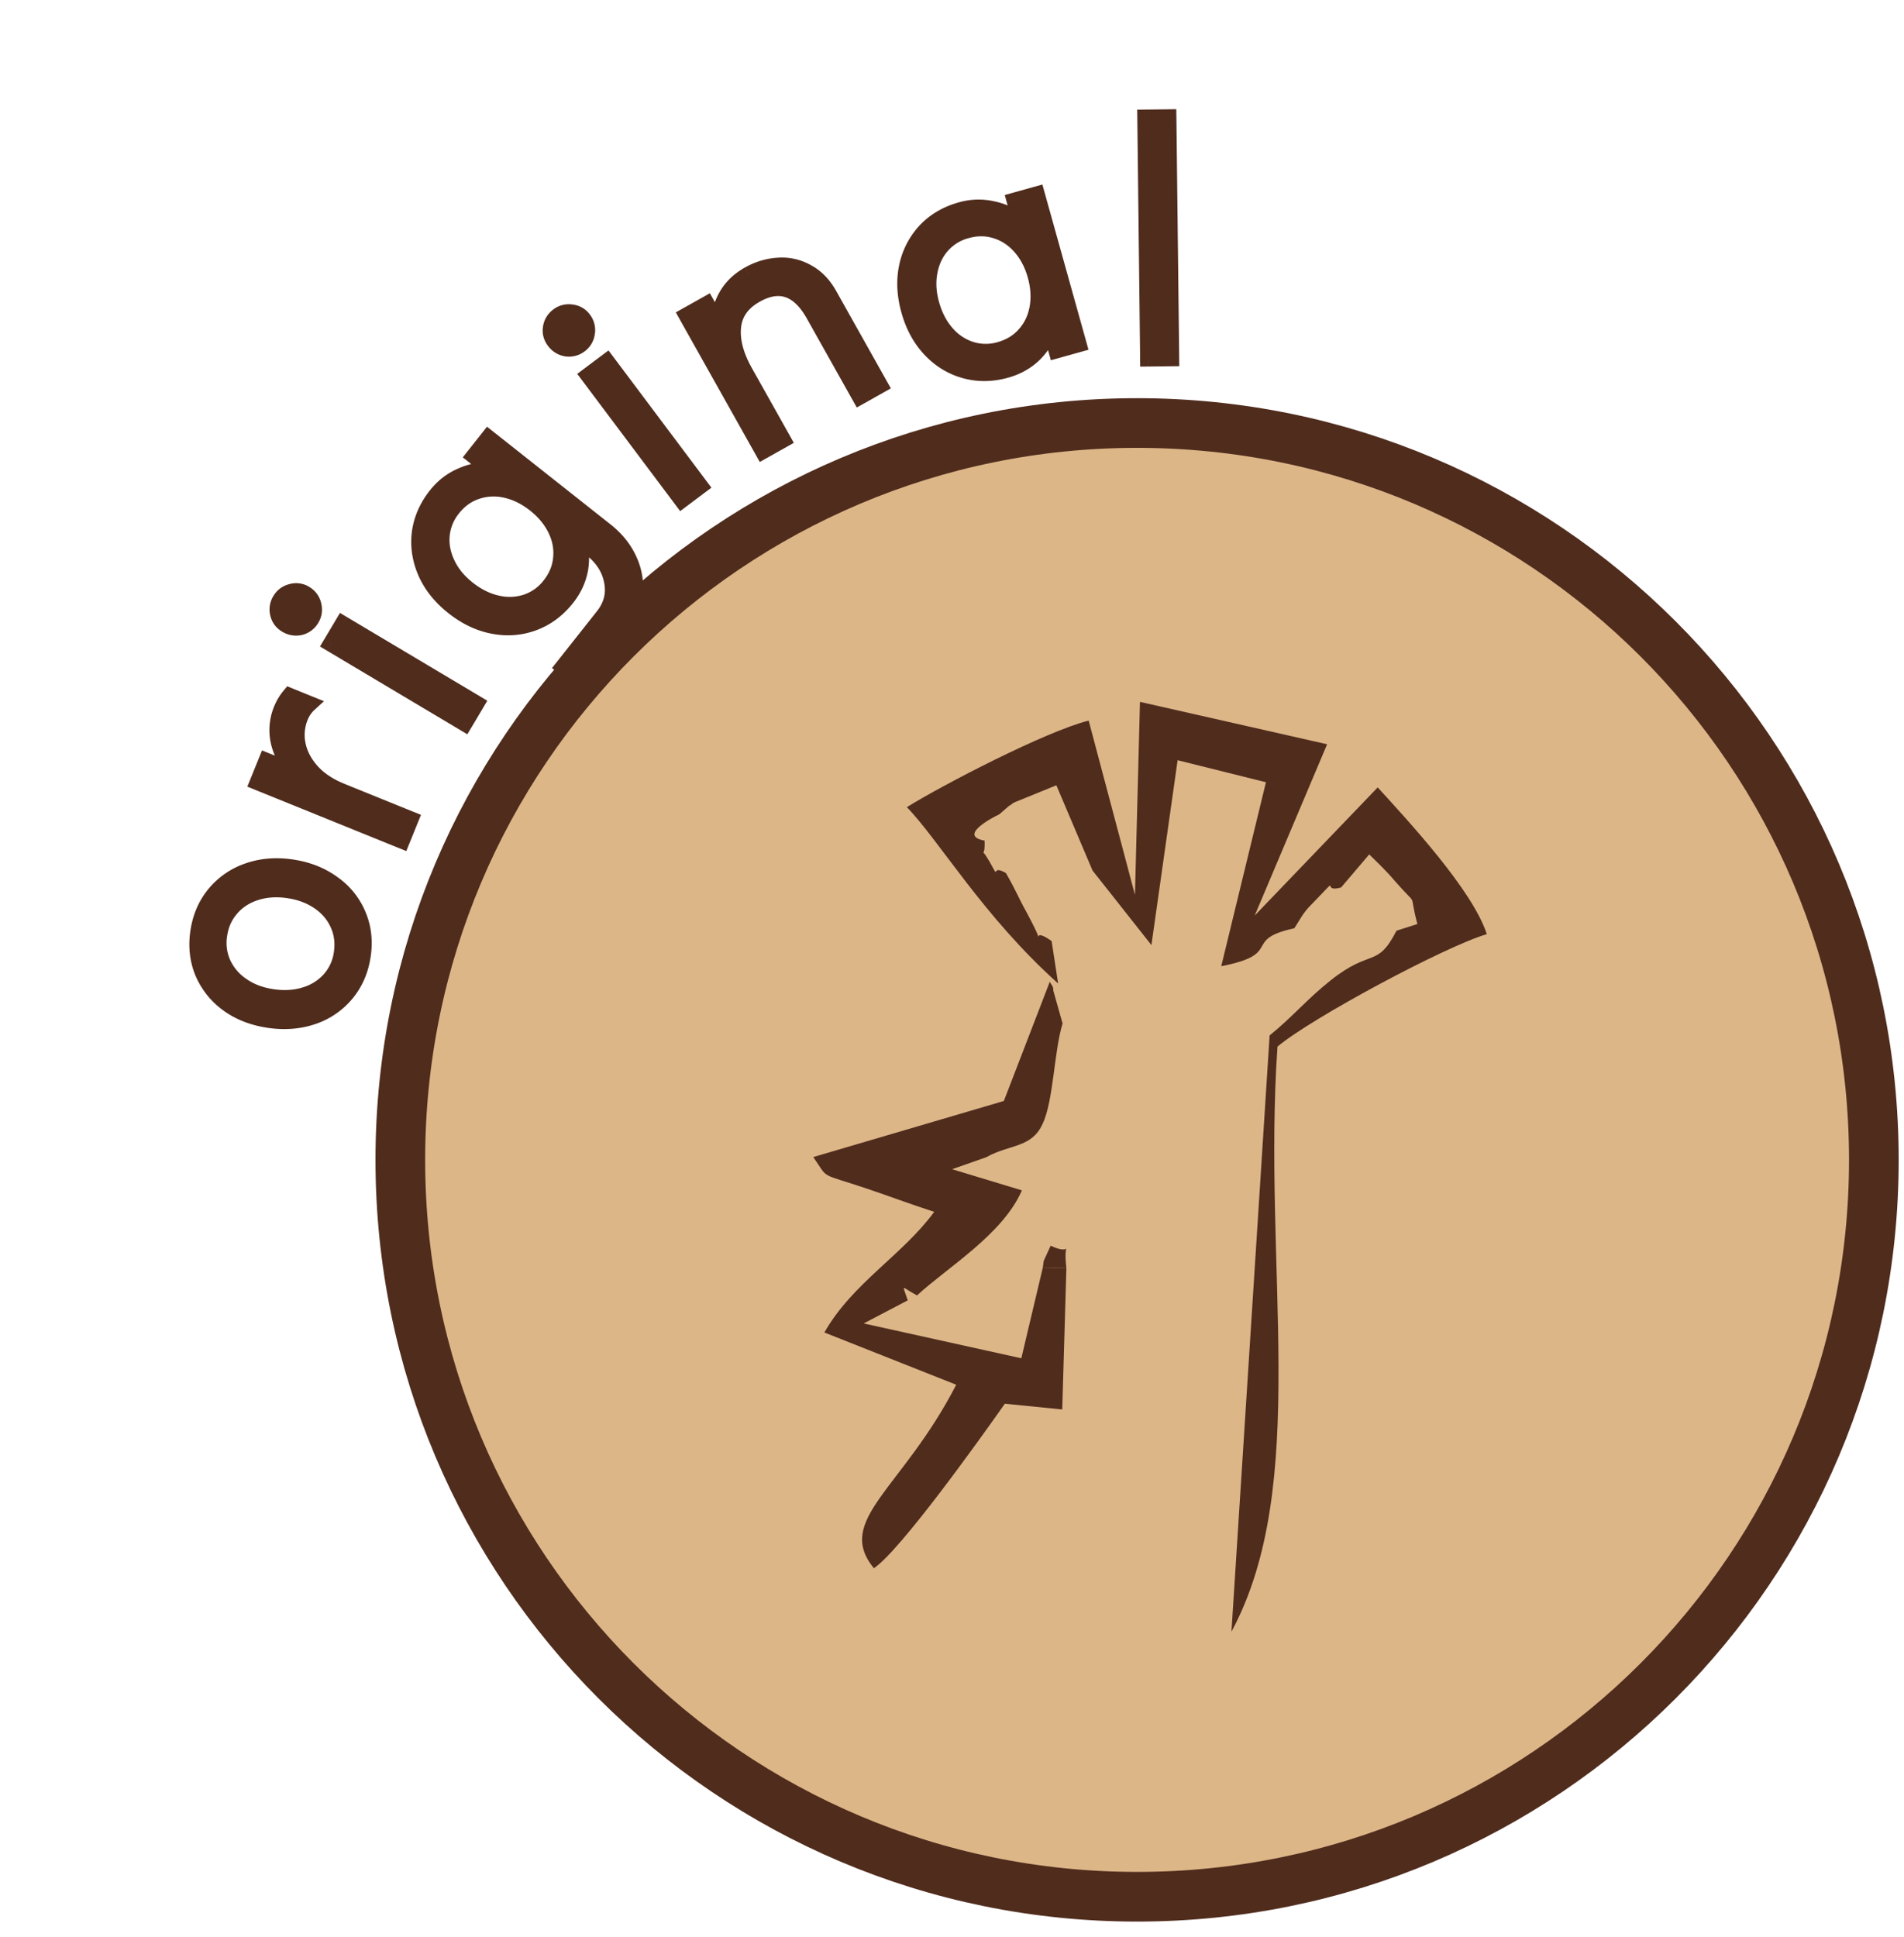 <svg xmlns="http://www.w3.org/2000/svg" width="115" height="117" fill="none"><path fill="#DDB688" stroke="#502C1D" stroke-width="3" d="M113.179 70.047c0 24.577-19.923 44.5-44.5 44.5-24.576 0-44.5-19.923-44.5-44.5s19.924-44.5 44.5-44.5c24.577 0 44.5 19.923 44.5 44.5Z"/><path fill="#502C1D" d="M21.893 57.7c-.13.884-.458 1.644-.983 2.281a4.456 4.456 0 0 1-2.003 1.383c-.823.283-1.71.355-2.66.215-.95-.14-1.765-.456-2.448-.948a4.504 4.504 0 0 1-1.521-1.882c-.32-.76-.414-1.584-.284-2.467.13-.884.459-1.644.984-2.281a4.457 4.457 0 0 1 2.003-1.383c.81-.285 1.69-.357 2.64-.217.95.14 1.771.463 2.465.97a4.32 4.32 0 0 1 1.521 1.881c.321.749.417 1.565.286 2.448Zm-1.232-.14c.093-.634.017-1.218-.227-1.753a3.211 3.211 0 0 0-1.154-1.362c-.526-.361-1.145-.594-1.858-.699-.712-.105-1.372-.06-1.98.133a3.21 3.21 0 0 0-1.498.972c-.389.441-.63.978-.723 1.611a3.019 3.019 0 0 0 .23 1.733c.245.534.63.982 1.157 1.343.513.358 1.125.59 1.838.695.725.107 1.392.064 2-.13a3.261 3.261 0 0 0 1.495-.952 3.02 3.02 0 0 0 .72-1.592Z"/><path fill="#502C1D" d="m20.91 59.981.386.319-.386-.319Zm-2.003 1.383.163.473.003-.001-.166-.472Zm-5.108-.733-.294.404.002.002.292-.406Zm-1.521-1.882-.462.194.002.004.46-.198Zm2.703-6.131.165.472-.165-.472Zm5.104.752-.294.404.005.004.29-.407Zm1.522 1.883-.46.193v.004l.46-.198Zm-1.173.554-.457.203.002.005.455-.208Zm-1.154-1.362-.282.412.282-.412Zm-3.838-.566-.152-.477.152.477Zm-1.498.972.375.33.004-.005-.379-.325Zm-.493 3.344-.455.208.455-.208Zm1.157 1.343.286-.41-.004-.003-.282.413Zm3.838.565.152.477-.152-.477Zm1.495-.952.375.33-.375-.33Zm1.458-1.524c-.118.802-.412 1.475-.875 2.036l.772.637c.588-.713.95-1.56 1.092-2.527l-.99-.146Zm-.875 2.036a3.956 3.956 0 0 1-1.783 1.23l.332.943a4.956 4.956 0 0 0 2.223-1.536l-.771-.637Zm-1.78 1.228c-.74.255-1.545.323-2.424.193l-.145.99c1.02.15 1.988.075 2.895-.237l-.325-.946Zm-2.424.193c-.882-.13-1.62-.42-2.228-.858l-.585.811c.756.545 1.65.886 2.668 1.036l.145-.99Zm-2.226-.856a4.005 4.005 0 0 1-1.357-1.676l-.919.395a5.004 5.004 0 0 0 1.687 2.088l.59-.807Zm-1.355-1.672c-.281-.67-.368-1.4-.25-2.201l-.99-.146c-.142.966-.04 1.881.317 2.734l.923-.387Zm-.25-2.201c.118-.802.412-1.475.874-2.036l-.771-.636c-.588.712-.95 1.56-1.092 2.526l.99.146Zm.874-2.036a3.957 3.957 0 0 1 1.784-1.23l-.332-.943a4.957 4.957 0 0 0-2.223 1.537l.771.636Zm1.784-1.23c.724-.254 1.522-.323 2.4-.194l.146-.989c-1.02-.15-1.983-.075-2.878.24l.332.944Zm2.4-.194c.88.13 1.623.426 2.244.88l.59-.808c-.767-.56-1.667-.91-2.688-1.061l-.145.99Zm2.25.883a3.82 3.82 0 0 1 1.35 1.668l.922-.387a4.82 4.82 0 0 0-1.694-2.096l-.579.815Zm1.35 1.672c.282.655.37 1.376.252 2.177l.99.146c.142-.966.039-1.876-.322-2.718l-.92.395Zm.009 2.182c.106-.72.02-1.402-.267-2.033l-.91.416c.201.44.268.925.187 1.471l.99.146Zm-.265-2.027a3.71 3.71 0 0 0-1.328-1.573l-.565.825c.455.312.776.695.979 1.153l.914-.405Zm-1.328-1.573c-.597-.409-1.29-.666-2.068-.78l-.146.989c.647.095 1.193.304 1.649.616l.565-.825Zm-2.068-.78c-.778-.115-1.516-.069-2.205.15l.303.953c.527-.167 1.11-.21 1.756-.114l.146-.99Zm-2.205.15a3.71 3.71 0 0 0-1.725 1.123l.758.651c.326-.38.745-.654 1.27-.82l-.303-.954ZM13.57 54.52c-.458.52-.736 1.15-.842 1.87l.989.145c.08-.546.284-.991.603-1.354l-.75-.66Zm-.842 1.87a3.519 3.519 0 0 0 .27 2.013l.909-.416a2.52 2.52 0 0 1-.19-1.452l-.99-.145Zm.27 2.013a3.76 3.76 0 0 0 1.328 1.547l.565-.825a2.762 2.762 0 0 1-.984-1.138l-.91.416Zm1.324 1.544c.586.41 1.274.666 2.052.78l.146-.989c-.647-.095-1.184-.302-1.625-.61l-.573.82Zm2.052.78c.79.117 1.534.073 2.225-.147l-.303-.953c-.526.167-1.115.209-1.776.111l-.146.99Zm2.225-.147a3.761 3.761 0 0 0 1.718-1.098l-.75-.661a2.761 2.761 0 0 1-1.271.806l.303.953Zm1.718-1.098c.457-.52.735-1.141.84-1.85l-.99-.146a2.52 2.52 0 0 1-.6 1.335l.75.66ZM17.022 42.846c.12-.296.279-.563.476-.8l1.149.466c-.229.21-.406.469-.531.778a2.885 2.885 0 0 0-.157 1.663c.111.577.394 1.123.847 1.638.446.497 1.052.901 1.818 1.212l4.152 1.683-.511 1.26-8.675-3.517.511-1.26 1.743.706c-.508-.594-.838-1.217-.99-1.869a3.233 3.233 0 0 1 .168-1.96Z"/><path fill="#502C1D" d="m17.498 42.046.188-.463-.34-.137-.233.28.385.32Zm1.149.466.337.369.584-.535-.733-.297-.188.463Zm-.688 2.44-.49.095.49-.094Zm.847 1.639-.375.33.003.004.372-.334Zm5.97 2.895.463.188.188-.464-.464-.187-.188.463Zm-.511 1.26-.188.464.463.188.188-.464-.463-.188ZM15.59 47.23l-.463-.188-.188.464.463.188.188-.464Zm.511-1.26.188-.463-.463-.188-.188.463.463.188Zm1.743.706-.188.464.568-.788-.38.324Zm-.99-1.869-.489.11.002.005.486-.115Zm.631-1.772c.102-.25.235-.473.397-.668l-.769-.64c-.23.279-.415.59-.554.932l.926.376Zm-.175-.524 1.149.465.376-.926-1.15-.466-.375.927Zm1-.367a2.613 2.613 0 0 0-.658.959l.927.375c.1-.245.235-.44.405-.596l-.675-.738Zm-.658.959a3.384 3.384 0 0 0-.184 1.945l.982-.189a2.385 2.385 0 0 1 .13-1.38l-.928-.376Zm-.184 1.945c.131.679.46 1.304.963 1.874l.75-.66c-.404-.46-.639-.927-.73-1.403l-.983.19Zm.966 1.878c.507.565 1.182 1.008 2.002 1.341l.376-.927c-.712-.288-1.25-.653-1.634-1.082l-.744.668Zm2.002 1.341 4.152 1.683.375-.926-4.151-1.684-.376.927Zm3.876 1.032-.51 1.26.926.376.51-1.26-.926-.376Zm.14.985-8.674-3.517-.376.927 8.675 3.517.375-.927Zm-8.398-2.866.51-1.26-.926-.376-.511 1.26.927.376Zm-.14-.985 1.742.707.375-.927-1.742-.706-.376.926Zm2.31-.081c-.464-.544-.752-1.097-.884-1.659l-.974.229c.175.741.547 1.434 1.097 2.08l.76-.65Zm-.883-1.653a2.734 2.734 0 0 1 .144-1.664l-.926-.376a3.733 3.733 0 0 0-.194 2.257l.976-.217ZM28.053 43.66l-8.041-4.79.696-1.169 8.04 4.79-.695 1.169Zm-9.257-6.306a1.061 1.061 0 0 1-.674.506c-.286.063-.56.016-.824-.141a1.005 1.005 0 0 1-.482-.637 1.062 1.062 0 0 1 .124-.834c.15-.252.372-.415.664-.489a.997.997 0 0 1 .817.114c.252.15.415.372.49.664.073.293.035.565-.115.817Z"/><path fill="#502C1D" d="m28.053 43.66-.256.43.43.255.255-.43-.43-.255Zm-8.041-4.79-.43-.256-.256.429.43.256.256-.43Zm.696-1.169.256-.43-.43-.255-.256.43.43.255Zm8.04 4.79.43.256.256-.43-.43-.255-.255.43ZM18.123 37.86l.107.488.008-.001.008-.002-.123-.485Zm-1.306-.778.485-.123-.485.123Zm.788-1.323.123.485.008-.002.008-.002-.139-.48Zm1.306.778-.485.123.485-.123Zm9.399 6.693-8.042-4.79-.511.859 8.041 4.79.512-.859Zm-7.868-4.105.696-1.168-.859-.512-.696 1.169.86.511Zm.01-.995 8.042 4.79.512-.858-8.041-4.79-.512.858Zm7.868 4.105-.696 1.169.86.512.695-1.169-.859-.512Zm-9.953-5.137a.563.563 0 0 1-.367.277l.246.97a1.56 1.56 0 0 0 .98-.735l-.859-.512Zm-.351.274a.599.599 0 0 1-.46-.083l-.513.86c.367.218.77.29 1.187.2l-.214-.977Zm-.46-.083a.507.507 0 0 1-.254-.33l-.97.246c.104.408.35.728.711.943l.512-.859Zm-.254-.33a.563.563 0 0 1 .069-.455l-.86-.512a1.56 1.56 0 0 0-.179 1.213l.97-.246Zm.069-.455a.54.54 0 0 1 .357-.26l-.246-.97c-.417.106-.75.349-.97.718l.859.512Zm.373-.264a.498.498 0 0 1 .422.063l.512-.86a1.496 1.496 0 0 0-1.211-.164l.277.96Zm.422.063a.54.54 0 0 1 .26.357l.97-.246a1.537 1.537 0 0 0-.718-.97l-.512.859Zm.26.357a.54.54 0 0 1-.059.438l.86.512c.22-.37.274-.779.169-1.196l-.97.246ZM29.497 26.472l7.06 5.582c.658.52 1.137 1.12 1.434 1.797.308.685.414 1.39.318 2.113-.095.723-.391 1.398-.888 2.026l-2.406 3.043-.973-.769 2.407-3.043c.504-.638.683-1.338.538-2.1-.138-.771-.563-1.438-1.274-2l-.8-.633c.179.634.214 1.266.108 1.895a3.904 3.904 0 0 1-.796 1.717c-.554.7-1.218 1.196-1.99 1.485a4.457 4.457 0 0 1-2.427.198c-.844-.157-1.648-.538-2.411-1.141-.753-.596-1.303-1.277-1.649-2.043a4.504 4.504 0 0 1-.379-2.39c.104-.82.433-1.58.986-2.28a3.809 3.809 0 0 1 1.515-1.174 3.95 3.95 0 0 1 1.881-.348l-1.098-.868.844-1.067Zm3.73 8.89c.397-.502.623-1.046.678-1.631a3.21 3.21 0 0 0-.32-1.757c-.275-.575-.696-1.086-1.26-1.533-.565-.446-1.16-.738-1.783-.873a3.211 3.211 0 0 0-1.783.094c-.557.189-1.034.534-1.43 1.036a3.019 3.019 0 0 0-.666 1.615 3.26 3.26 0 0 0 .331 1.741c.266.567.681 1.074 1.246 1.52.575.456 1.175.751 1.798.887a3.26 3.26 0 0 0 1.77-.079 3.02 3.02 0 0 0 1.42-1.02Z"/><path fill="#502C1D" d="m29.497 26.472.31-.392-.392-.31-.31.392.392.31Zm8.494 7.379-.458.201.002.004.456-.205Zm-2.976 7.182-.31.393.392.31.31-.392-.392-.31Zm-.973-.769-.392-.31-.31.392.392.31.31-.392Zm2.944-5.142-.492.088.001.006.492-.094Zm-2.073-2.634.31-.392-1.21-.956.419 1.483.481-.135Zm.108 1.895.491.093.002-.009-.493-.084Zm-2.787 3.202.176.468-.176-.468Zm-2.426.198.092-.491-.092.491Zm-4.06-3.184-.457.203.001.002.456-.205Zm-.379-2.39-.496-.063v.004l.496.058Zm2.501-3.454.195.46.013-.005-.208-.455Zm1.881-.348-.026.5 1.57.083-1.233-.975-.31.392Zm-1.098-.868-.392-.31-.31.392.392.31.31-.392Zm5.252 6.192-.497-.053v.006l.497.047Zm-.32-1.757-.45.216.45-.216Zm-3.043-2.407.107-.488-.107.488Zm-1.783.095.16.474.006-.002-.166-.472Zm-2.096 2.651-.498-.046.498.046Zm.331 1.741.453-.212-.002-.004-.45.216Zm3.044 2.407-.107.488.107-.488Zm1.77-.079.16.474-.16-.474Zm-2.621-9.518 7.06 5.582.62-.784-7.06-5.582-.62.784Zm7.06 5.582c.603.477 1.026 1.013 1.286 1.606l.916-.402c-.335-.762-.868-1.424-1.582-1.988l-.62.784Zm1.288 1.61c.271.603.362 1.214.279 1.842l.991.131a4.334 4.334 0 0 0-.358-2.383l-.912.41Zm.279 1.842c-.083.625-.339 1.218-.785 1.782l.785.62c.546-.691.882-1.45.991-2.27l-.991-.132Zm-.785 1.782-2.406 3.043.784.62 2.407-3.043-.785-.62Zm-1.704 2.961-.973-.769-.62.785.973.769.62-.785Zm-.89-.067 2.406-3.043-.785-.62-2.406 3.043.785.62Zm2.406-3.043c.59-.746.811-1.591.636-2.503l-.982.188c.117.61-.02 1.164-.438 1.695l.784.62Zm.638-2.497c-.163-.91-.665-1.68-1.456-2.306l-.62.785c.631.499.978 1.064 1.091 1.697l.985-.176Zm-1.456-2.306-.8-.632-.62.784.8.633.62-.785Zm-1.591-.105c.159.566.19 1.123.096 1.677l.986.167a4.773 4.773 0 0 0-.12-2.114l-.962.27Zm.097 1.668a3.406 3.406 0 0 1-.697 1.498l.785.62c.46-.582.762-1.228.895-1.933l-.983-.185Zm-.697 1.498c-.502.636-1.093 1.073-1.773 1.328l.35.937c.866-.325 1.602-.878 2.208-1.644l-.785-.62Zm-1.773 1.328c-.685.257-1.4.317-2.159.175l-.183.983c.93.174 1.83.102 2.693-.221l-.351-.937Zm-2.159.175c-.754-.14-1.485-.483-2.193-1.043l-.62.785c.818.647 1.695 1.067 2.63 1.241l.183-.983Zm-2.193-1.043c-.7-.553-1.195-1.172-1.503-1.856l-.912.411c.384.85.988 1.592 1.794 2.23l.62-.785Zm-1.502-1.853a4.004 4.004 0 0 1-.34-2.13l-.992-.116c-.107.902.036 1.79.418 2.651l.914-.405Zm-.34-2.125c.091-.721.38-1.397.883-2.032l-.785-.62c-.605.766-.974 1.61-1.09 2.527l.992.125Zm.883-2.032c.373-.472.811-.81 1.317-1.024l-.39-.92c-.67.284-1.241.729-1.712 1.324l.785.62Zm1.33-1.03a3.45 3.45 0 0 1 1.647-.303l.053-.998a4.45 4.45 0 0 0-2.116.392l.416.91Zm1.984-1.194-1.099-.869-.62.785 1.098.868.62-.784Zm-1.017-.166.844-1.067-.784-.62-.844 1.067.785.62Zm4.574 7.823c.452-.57.719-1.204.784-1.895l-.996-.093c-.045.48-.23.935-.572 1.368l.784.62Zm.783-1.889a3.711 3.711 0 0 0-.366-2.025l-.901.432c.239.498.326.99.273 1.488l.994.105Zm-.366-2.025c-.313-.652-.785-1.221-1.401-1.709l-.62.785c.512.405.88.858 1.12 1.356l.901-.432Zm-1.401-1.709c-.617-.488-1.28-.816-1.986-.97l-.213.977c.54.118 1.065.372 1.578.777l.62-.784Zm-1.986-.97a3.71 3.71 0 0 0-2.056.111l.332.944a2.711 2.711 0 0 1 1.51-.078l.214-.977Zm-2.05.11c-.657.222-1.212.628-1.663 1.199l.784.62c.343-.433.742-.717 1.2-.872l-.321-.947Zm-1.663 1.199a3.519 3.519 0 0 0-.771 1.879l.996.093a2.52 2.52 0 0 1 .56-1.352l-.785-.62Zm-.771 1.879a3.76 3.76 0 0 0 .379 2.004l.901-.433c-.24-.5-.33-.99-.284-1.478l-.996-.093Zm.377 2c.303.647.771 1.212 1.388 1.7l.62-.785c-.513-.405-.875-.853-1.103-1.34l-.905.425Zm1.388 1.7c.626.495 1.294.828 2.002.982l.213-.977c-.54-.117-1.07-.375-1.595-.79l-.62.785Zm2.002.982a3.76 3.76 0 0 0 2.037-.093l-.32-.948a2.762 2.762 0 0 1-1.504.064l-.213.977Zm2.037-.093a3.519 3.519 0 0 0 1.65-1.184l-.784-.62a2.52 2.52 0 0 1-1.187.856l.32.948ZM41.181 30.167l-5.616-7.488 1.088-.816 5.616 7.488-1.088.816Zm-6.164-9.352a1.061 1.061 0 0 1-.816.212 1.098 1.098 0 0 1-.708-.444 1.005 1.005 0 0 1-.204-.772c.043-.299.187-.54.432-.724.235-.176.501-.243.8-.2.29.032.528.17.712.416.176.235.243.501.2.8a1.038 1.038 0 0 1-.416.712Z"/><path fill="#502C1D" d="m41.181 30.167-.4.3.3.4.4-.3-.3-.4Zm-5.616-7.488-.3-.4-.4.3.3.4.4-.3Zm1.088-.816.4-.3-.3-.4-.4.3.3.4Zm5.616 7.488.3.4.4-.3-.3-.4-.4.3Zm-8.068-8.324-.087.492.008.002h.008l.071-.494Zm-.912-1.216.495.07-.495-.07Zm1.232-.924-.07.495.007.001h.008l.055-.496Zm.912 1.216-.495-.07.495.07Zm6.148 9.764-5.616-7.488-.8.6 5.616 7.488.8-.6Zm-5.716-6.788 1.088-.816-.6-.8-1.088.816.6.8Zm.388-.916 5.616 7.488.8-.6-5.616-7.488-.8.6Zm5.716 6.788-1.088.816.6.8 1.088-.816-.6-.8Zm-7.252-8.536a.563.563 0 0 1-.445.117l-.142.99a1.56 1.56 0 0 0 1.187-.307l-.6-.8Zm-.43.12a.6.6 0 0 1-.394-.252l-.8.6c.256.341.602.563 1.021.636l.174-.984Zm-.394-.252a.507.507 0 0 1-.109-.401l-.99-.142c-.06.417.047.807.299 1.143l.8-.6Zm-.109-.401a.563.563 0 0 1 .237-.395l-.6-.8c-.35.262-.565.62-.627 1.053l.99.142Zm.237-.395a.54.54 0 0 1 .43-.105l.14-.99a1.538 1.538 0 0 0-1.17.295l.6.8Zm.445-.103a.499.499 0 0 1 .367.219l.8-.6a1.496 1.496 0 0 0-1.057-.613l-.11.994Zm.367.219a.54.54 0 0 1 .105.43l.99.14a1.538 1.538 0 0 0-.295-1.17l-.8.6Zm.105.43a.54.54 0 0 1-.221.382l.6.8c.344-.258.55-.616.611-1.041l-.99-.142ZM45.232 16.595a4.05 4.05 0 0 1 1.765-.533 3.061 3.061 0 0 1 1.729.383c.545.29.99.744 1.337 1.36l3.063 5.459-1.185.666-2.77-4.936c-.908-1.616-2.082-2.02-3.524-1.21-.837.47-1.299 1.118-1.384 1.946-.086.828.152 1.742.713 2.742l2.29 4.081-1.185.666-4.582-8.162 1.186-.666.764 1.36c-.015-.68.126-1.286.423-1.82.302-.552.755-.997 1.36-1.337Z"/><path fill="#502C1D" d="m46.997 16.062.029.5h.005l-.034-.5Zm1.729.383-.243.437.008.005.235-.442Zm4.4 6.819.245.436.436-.245-.244-.436-.437.245Zm-1.185.666-.436.244.244.436.436-.244-.244-.436Zm-4.675 2.623.245.436.436-.245-.244-.436-.437.245Zm-1.185.666-.436.244.244.436.436-.244-.244-.436Zm-4.582-8.162-.245-.436-.435.244.244.436.436-.244Zm1.186-.666.436-.245-.245-.436-.436.245.245.436Zm.764 1.36-.436.245.936-.255-.5.01Zm.423-1.82.437.243.002-.003-.439-.24Zm1.605-.9a3.55 3.55 0 0 1 1.549-.47l-.058-.998c-.688.04-1.35.241-1.98.595l.489.872Zm1.554-.47a2.562 2.562 0 0 1 1.452.321l.486-.874a3.56 3.56 0 0 0-2.005-.445l.067.998Zm1.46.326c.449.239.83.618 1.136 1.163l.871-.49c-.385-.687-.896-1.215-1.537-1.556l-.47.883Zm1.136 1.163 3.063 5.459.873-.49-3.065-5.459-.871.49Zm3.255 4.778-1.186.666.49.872 1.185-.666-.49-.872Zm-.505.857-2.77-4.936-.873.49 2.77 4.935.873-.49Zm-2.77-4.936c-.486-.864-1.087-1.485-1.835-1.743-.763-.262-1.568-.108-2.37.341l.49.872c.64-.359 1.143-.408 1.555-.267.425.146.865.534 1.287 1.287l.872-.49Zm-4.205-1.401c-.954.535-1.532 1.315-1.637 2.33l.995.104c.066-.64.411-1.158 1.132-1.563l-.49-.872Zm-1.637 2.33c-.1.964.182 1.982.775 3.039l.872-.49c-.53-.943-.724-1.752-.652-2.445l-.995-.103Zm.775 3.039 2.29 4.08.873-.489-2.291-4.08-.872.489Zm2.482 3.4-1.186.666.49.872 1.185-.666-.49-.872Zm-.505.857-4.582-8.162-.872.49 4.582 8.161.872-.489Zm-4.773-7.481 1.186-.666-.49-.872-1.185.666.489.872Zm.505-.857.764 1.36.872-.49-.764-1.36-.872.49Zm1.7 1.105c-.013-.602.111-1.12.36-1.567l-.874-.486c-.345.62-.503 1.316-.486 2.074l1-.021Zm.362-1.57c.252-.461.634-.842 1.166-1.14l-.49-.872c-.678.38-1.202.89-1.554 1.532l.878.48ZM62.612 11.76l2.517 9.015-1.31.366-.372-1.33a4.275 4.275 0 0 1-1.028 1.596c-.46.433-1.012.74-1.654.919-.86.24-1.689.25-2.484.029a4.457 4.457 0 0 1-2.078-1.269c-.59-.624-1.015-1.405-1.277-2.342-.258-.925-.3-1.799-.13-2.622a4.505 4.505 0 0 1 1.102-2.156c.566-.6 1.279-1.021 2.14-1.261a3.808 3.808 0 0 1 1.915-.057 3.949 3.949 0 0 1 1.725.826l-.376-1.348 1.31-.366Zm-2.22 9.382c.617-.172 1.12-.478 1.51-.92.401-.444.66-.98.775-1.607.116-.628.077-1.288-.117-1.982-.193-.693-.502-1.278-.926-1.755a3.21 3.21 0 0 0-1.497-.974c-.56-.175-1.15-.177-1.766-.005a3.02 3.02 0 0 0-1.49.914c-.388.44-.64.975-.756 1.603-.12.614-.082 1.268.111 1.962.198.706.508 1.298.932 1.775a3.26 3.26 0 0 0 1.477.979c.562.175 1.144.179 1.748.01Z"/><path fill="#502C1D" d="m62.612 11.76.481-.134-.134-.482-.482.134.135.482Zm2.517 9.015.134.482.481-.135-.134-.481-.481.134Zm-1.31.366-.482.134.134.482.482-.134-.134-.482Zm-.372-1.33.482-.134-.414-1.484-.536 1.445.468.174Zm-1.028 1.596.342.364.007-.006-.35-.358Zm-4.138.948-.134.481.134-.481Zm-2.078-1.269.364-.343-.364.343Zm-1.406-4.964-.489-.105v.003l.489.102Zm1.1-2.156-.363-.342-.003.003.367.34Zm4.056-1.318-.114.487.014.003.1-.49Zm1.725.826-.315.388 1.22.992-.423-1.514-.482.134Zm-.376-1.348-.135-.482-.481.134.134.482.482-.134Zm.6 8.097-.372-.336-.004.005.375.33Zm.775-1.608-.491-.09.491.09Zm-1.043-3.737.374-.332-.374.332Zm-1.497-.974-.149.478.006.001.143-.479Zm-3.255.91-.375-.332.375.331Zm-.757 1.602.49.095.002-.005-.492-.09Zm1.043 3.737-.374.332.374-.332Zm1.477.979-.149.477.15-.478Zm3.485-9.238 2.517 9.016.963-.27-2.517-9.014-.963.268Zm2.864 8.4-1.31.365.269.964 1.31-.366-.269-.963Zm-.694.712-.37-1.329-.964.27.371 1.328.963-.268Zm-1.321-1.368a3.775 3.775 0 0 1-.91 1.411l.699.716c.511-.5.894-1.095 1.148-1.78l-.937-.347Zm-.903 1.405a3.404 3.404 0 0 1-1.446.801l.27.963c.715-.2 1.339-.544 1.861-1.036l-.685-.728Zm-1.446.801c-.78.218-1.515.223-2.215.029l-.268.963c.89.248 1.811.234 2.752-.029l-.269-.963Zm-2.215.029a3.958 3.958 0 0 1-1.848-1.13l-.727.687c.65.688 1.42 1.16 2.307 1.406l.268-.963Zm-1.848-1.13c-.527-.558-.916-1.264-1.159-2.134l-.963.269c.28 1.005.743 1.86 1.395 2.552l.727-.687Zm-1.159-2.134c-.24-.859-.275-1.65-.122-2.385l-.979-.204c-.19.912-.139 1.867.138 2.858l.963-.269Zm-.122-2.382c.163-.757.49-1.393.979-1.92l-.734-.68a5.003 5.003 0 0 0-1.223 2.39l.978.21Zm.976-1.918c.498-.529 1.13-.905 1.91-1.123l-.269-.963c-.94.263-1.736.728-2.37 1.4l.729.686Zm1.91-1.123a3.309 3.309 0 0 1 1.667-.051l.227-.974a4.307 4.307 0 0 0-2.163.062l.269.963Zm1.68-.048a3.45 3.45 0 0 1 1.51.724l.632-.776a4.45 4.45 0 0 0-1.942-.928l-.2.98Zm2.308.202-.377-1.349-.963.27.377 1.348.963-.27Zm-.724-.733 1.31-.365-.269-.964-1.31.366.27.963Zm-.909 9.017c.701-.196 1.29-.55 1.749-1.07l-.75-.662c-.32.362-.736.62-1.268.768l.27.964Zm1.745-1.066a3.71 3.71 0 0 0 .897-1.853l-.983-.18c-.1.542-.32.991-.656 1.362l.742.671Zm.897-1.853c.131-.711.084-1.449-.127-2.206l-.963.269c.175.63.207 1.213.107 1.756l.983.181Zm-.127-2.206c-.212-.757-.554-1.413-1.034-1.953l-.748.664c.367.413.643.928.819 1.558l.963-.27Zm-1.034-1.953a3.71 3.71 0 0 0-1.727-1.12l-.287.957c.48.144.9.415 1.266.827l.748-.665Zm-1.721-1.119c-.662-.207-1.35-.205-2.05-.01l.268.964c.532-.149 1.022-.144 1.483 0l.299-.954Zm-2.05-.01a3.519 3.519 0 0 0-1.73 1.065l.75.662a2.52 2.52 0 0 1 1.248-.763l-.269-.964Zm-1.73 1.065a3.76 3.76 0 0 0-.874 1.843l.983.181c.101-.546.317-.995.64-1.362l-.75-.662Zm-.873 1.838c-.136.702-.09 1.435.12 2.192l.964-.269c-.176-.63-.205-1.204-.102-1.732l-.982-.19Zm.12 2.192c.215.769.559 1.431 1.04 1.973l.748-.664c-.367-.413-.644-.934-.824-1.578l-.963.27Zm1.04 1.973a3.76 3.76 0 0 0 1.702 1.124l.299-.955a2.762 2.762 0 0 1-1.253-.833l-.748.664Zm1.702 1.124c.66.206 1.341.207 2.031.015l-.269-.963a2.52 2.52 0 0 1-1.463-.007l-.299.955ZM69.361 21.635l-.168-14.519 1.36-.015.168 14.519-1.36.015Z"/><path fill="#502C1D" d="m69.361 21.635-.5.006.006.5.5-.006-.006-.5Zm-.168-14.519-.005-.5-.5.006.005.5.5-.006Zm1.36-.015.5-.006-.006-.5-.5.006.006.5Zm.168 14.519.006.5.5-.006-.006-.5-.5.006Zm-.86.01-.168-14.52-1 .012.169 14.52 1-.012ZM69.2 7.616l1.36-.015-.012-1-1.36.015.012 1Zm.854-.51.168 14.52 1-.012-.168-14.52-1 .012Zm.663 14.014-1.36.015.011 1 1.36-.015-.011-1Z"/><path fill="#502C1D" fill-rule="evenodd" d="m74.378 98.544 2.306-36.014c1.345-1.083 2.29-2.219 3.674-3.316 2.47-1.972 2.806-.708 3.99-3.008l1.261-.403c-.565-2.12.142-.882-1.338-2.572-.637-.748-1.034-1.094-1.571-1.633L81 53.597c-1.343.365.204-1.017-1.824 1.06-.475.468-.685.927-1.001 1.403-3.192.694-.611 1.549-4.413 2.291l2.7-11.11-5.335-1.33-1.582 11.164-3.557-4.502-2.185-5.148-2.529 1.03c-.079.03-.246.182-.325.211l-.594.513c-.497.23-2.493 1.308-.888 1.585.045 1.328-.34.171.281 1.24.737 1.317.005.132 1.009.722.636 1.108.756 1.49 1.223 2.324 1.519 2.818-.044.666 1.536 1.78l.394 2.565c-4.539-4.07-7.223-8.694-9.138-10.648 2.147-1.337 8.4-4.583 10.983-5.23l2.795 10.522.303-11.652 11.304 2.56-4.374 10.344 7.428-7.738c1.85 2.023 5.743 6.221 6.591 8.863-2.487.724-10.577 5.056-12.643 6.789-.922 13.36 2.014 26.43-2.782 35.34Z" clip-rule="evenodd"/><path fill="#502C1D" fill-rule="evenodd" d="M64.179 61.809c-.526 1.719-.543 4.683-1.213 6.075-.667 1.458-1.991 1.211-3.4 2.004l-2.06.722 4.216 1.277c-1.157 2.671-4.517 4.66-6.333 6.345-.974-.511-.917-.78-.561.298l-2.663 1.394 9.522 2.104 1.299-5.48 1.423.03-.25 8.541-3.468-.346c-1.495 2.125-6.312 8.87-7.91 9.935-2.386-2.921 1.723-4.764 4.974-11.082l-7.963-3.155c1.691-2.982 4.716-4.668 6.633-7.285-1.479-.48-2.704-.944-4.062-1.402-2.945-.988-2.277-.52-3.242-1.908l11.511-3.387 2.782-7.219c.019.172.22.232.205.551l.56 1.988Z" clip-rule="evenodd"/><path fill="#502C1D" fill-rule="evenodd" d="m64.408 76.58-1.423-.031.053-.4.42-.919c1.5.72.707-.689.95 1.35Z" clip-rule="evenodd"/></svg>